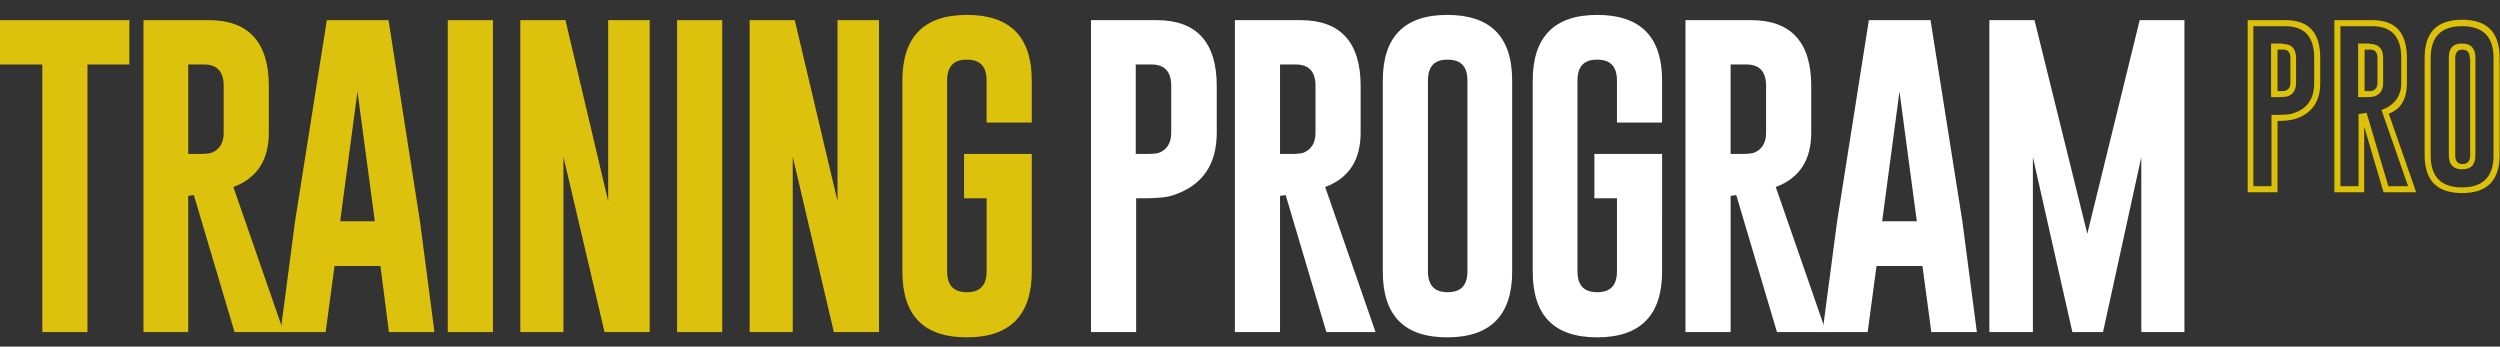 <?xml version="1.0" encoding="utf-8"?>
<!-- Generator: Adobe Illustrator 19.0.0, SVG Export Plug-In . SVG Version: 6.00 Build 0)  -->
<svg version="1.1" id="Livello_1" xmlns="http://www.w3.org/2000/svg" xmlns:xlink="http://www.w3.org/1999/xlink" x="0px" y="0px"
	 viewBox="-1 354 620.3 86" style="enable-background:new -1 354 620.3 86;" xml:space="preserve">
<rect x="-1" y="354" width="620.3" height="86" fill="#333333" stroke="none"/>
<style type="text/css">
	.st0{fill:#ddc20d;}
	.st1{fill:#FFFFFF;}
	.st2{fill:#DDC108;}
</style>
<g id="XMLID_90_">
	<path id="XMLID_91_" class="st0" d="M31.1,359v11H20.7v66.4H9.5V370H-1v-11H31.1z"/>
	<path id="XMLID_93_" class="st0" d="M34.6,359h16.2c9.9,0,14.9,5.5,14.9,16.3v11.6c0,6.8-2.9,11.3-8.8,13.5l12.5,36H57.2l-10.1-34
		l-1.4,0.2v33.8H34.6V359z M45.7,370v22.2h2.6c1.6,0,2.6-0.1,3.2-0.3c2-0.8,3-2.5,3-4.9v-11.7c0-3.5-1.6-5.3-4.9-5.3
		C49.6,370,45.7,370,45.7,370z"/>
	<path id="XMLID_96_" class="st0" d="M103.2,408.9l3.6,27.5H95.5L93.4,420H82l-2.2,16.4H68.6l3.6-27.4l7.9-50h15.3L103.2,408.9z
		 M92,408.9l-4.3-32.2l-4.3,32.2H92z"/>
	<path id="XMLID_99_" class="st0" d="M110.1,359h11.2v77.4h-11.2V359z"/>
	<path id="XMLID_101_" class="st0" d="M128.1,359h11.2l10.6,44.9V359h10.3v77.4H149l-10.2-43.5v43.5h-10.7V359z"/>
	<path id="XMLID_103_" class="st0" d="M167,359h11.2v77.4H167V359z"/>
	<path id="XMLID_105_" class="st0" d="M185,359h11.2l10.6,44.9V359h10.3v77.4h-11.2l-10.2-43.5v43.5H185L185,359L185,359z"/>
	<path id="XMLID_107_" class="st0" d="M255,421.4c0,10.8-5.4,16.3-16.1,16.3c-10.7,0-16-5.4-16-16.3V374c0-10.8,5.3-16.3,16-16.3
		c10.7,0,16.1,5.4,16.1,16.3v10.4h-11.2V374c0-3.5-1.6-5.2-4.9-5.2h-0.1c-3.2,0-4.8,1.7-4.8,5.2v47.3c0,3.5,1.6,5.2,4.9,5.2
		c3.3,0,4.9-1.7,4.9-5.2v-18.1h-5.6v-11H255L255,421.4L255,421.4z"/>
	<path id="XMLID_109_" class="st1" d="M269.7,359H286c9.9,0,14.9,5.5,14.9,16.3v11.6c0,8-3.6,13.1-10.7,15.5
		c-1.7,0.6-4.2,0.8-7.5,0.8h-1.8v33.2h-11.2L269.7,359L269.7,359z M280.8,370v22.2h2.6c1.6,0,2.6-0.1,3.2-0.3c2-0.8,3-2.5,3-4.9
		v-11.7c0-3.5-1.6-5.3-4.9-5.3C284.7,370,280.8,370,280.8,370z"/>
	<path id="XMLID_112_" class="st1" d="M305.4,359h16.3c9.9,0,14.9,5.5,14.9,16.3v11.6c0,6.8-2.9,11.3-8.8,13.5l12.5,36h-12.2
		l-10.1-34l-1.4,0.2v33.8h-11.2L305.4,359L305.4,359z M316.6,370v22.2h2.6c1.6,0,2.6-0.1,3.2-0.3c2-0.8,3-2.5,3-4.9v-11.7
		c0-3.5-1.6-5.3-4.9-5.3C320.5,370,316.6,370,316.6,370z"/>
	<path id="XMLID_115_" class="st1" d="M374.2,421.4c0,10.8-5.4,16.3-16.1,16.3s-16-5.4-16-16.3V374c0-10.8,5.3-16.3,16-16.3
		s16.1,5.4,16.1,16.3V421.4z M363.1,374c0-3.5-1.6-5.2-4.9-5.2h-0.1c-3.2,0-4.8,1.7-4.8,5.2v47.3c0,3.5,1.6,5.2,4.9,5.2
		s4.9-1.7,4.9-5.2V374z"/>
	<path id="XMLID_118_" class="st1" d="M411.4,421.4c0,10.8-5.4,16.3-16.1,16.3s-16-5.4-16-16.3V374c0-10.8,5.3-16.3,16-16.3
		s16.1,5.4,16.1,16.3v10.4h-11.2V374c0-3.5-1.6-5.2-4.9-5.2h-0.1c-3.2,0-4.8,1.7-4.8,5.2v47.3c0,3.5,1.6,5.2,4.9,5.2
		s4.9-1.7,4.9-5.2v-18.1h-5.6v-11h16.8L411.4,421.4L411.4,421.4z"/>
	<path id="XMLID_120_" class="st1" d="M417.2,359h16.3c9.9,0,14.9,5.5,14.9,16.3v11.6c0,6.8-2.9,11.3-8.8,13.5l12.5,36h-12.2
		l-10.1-34l-1.4,0.2v33.8h-11.2L417.2,359L417.2,359z M428.4,370v22.2h2.6c1.6,0,2.6-0.1,3.2-0.3c2-0.8,3-2.5,3-4.9v-11.7
		c0-3.5-1.6-5.3-4.9-5.3C432.3,370,428.4,370,428.4,370z"/>
	<path id="XMLID_123_" class="st1" d="M485.9,408.9l3.6,27.5h-11.3L476,420h-11.4l-2.2,16.4h-11.2l3.6-27.3l7.9-50.1H478
		L485.9,408.9z M474.6,408.9l-4.3-32.2l-4.3,32.2H474.6z"/>
	<path id="XMLID_126_" class="st1" d="M516.9,412l13-53H541v77.4h-10.7V393l-9.5,43.4h-7.6l-9.8-43.4v43.4h-10.8V359h11.2L516.9,412
		z"/>
</g>
<g>
	<path class="st2" d="M556.7,359l9.4,0c5.8,0,8.6,3.1,8.6,9.4v6.2c0,4.6-2.1,7.6-6.2,8.9c-1,0.3-2.4,0.5-4.2,0.5h-0.2v17.7h-7.4V359
		z M558.1,400.2h4.5v-17.7h1.7c1.7,0,2.9-0.1,3.7-0.4c3.5-1.1,5.2-3.6,5.2-7.5v-6.2c0-5.3-2.4-7.9-7.2-7.9l-7.9,0V400.2z
		 M565.4,364.9c2.2,0,3.3,1.2,3.3,3.5v6.2c0,1.7-0.7,2.8-2.1,3.3c-0.4,0.1-1.1,0.2-2,0.2h-2.1v-13.3H565.4z M564.1,366.3v10.3h0.6
		c0.7,0,1.2,0,1.4-0.1c0.8-0.3,1.2-1,1.2-1.9v-6.2c0-1.4-0.6-2.1-1.8-2.1H564.1z"/>
	<path class="st2" d="M578.2,359l9.4,0c5.8,0,8.6,3.1,8.6,9.4v6.2c0,4-1.5,6.5-4.5,7.6l6.8,19.5h-8.1l-4.8-16.3v16.3h-7.4V359z
		 M579.7,400.2h4.5v-17.9l2-0.3l5.4,18.2h4.9l-6.6-18.9c3.2-1.2,4.9-3.4,4.9-6.7v-6.2c0-5.3-2.4-7.9-7.2-7.9l-7.9,0V400.2z
		 M587,364.9c2.2,0,3.3,1.2,3.3,3.5v6.2c0,1.7-0.7,2.8-2.1,3.3c-0.4,0.1-1.1,0.2-2,0.2h-2.1v-13.3H587z M585.7,366.3v10.3h0.6
		c0.7,0,1.2,0,1.4-0.1c0.8-0.3,1.2-1,1.2-1.9v-6.2c0-1.4-0.6-2.1-1.8-2.1H585.7z"/>
	<path class="st2" d="M619.2,392.5c0,6.3-3.1,9.4-9.3,9.4c-6.2,0-9.3-3.1-9.3-9.4v-24.2c0-6.3,3.1-9.4,9.3-9.4
		c6.2,0,9.3,3.1,9.3,9.4V392.5z M617.7,368.4c0-5.3-2.6-7.9-7.8-7.9c-5.2,0-7.8,2.6-7.8,7.9v24.2c0,5.3,2.6,7.9,7.8,7.9
		c5.2,0,7.8-2.7,7.8-7.9V368.4z M613.2,392.5c0,2.4-1.1,3.5-3.3,3.5c-2.2,0-3.3-1.2-3.3-3.5v-24.2c0-2.4,1.1-3.5,3.3-3.5h0
		c2.2,0,3.3,1.2,3.3,3.5V392.5z M611.8,368.4c0-1.4-0.6-2-1.8-2.1h0c-1.2,0-1.8,0.7-1.8,2.1v24.2c0,1.4,0.6,2.1,1.8,2.1
		c1.2,0,1.9-0.7,1.9-2.1V368.4z"/>
</g>
</svg>
